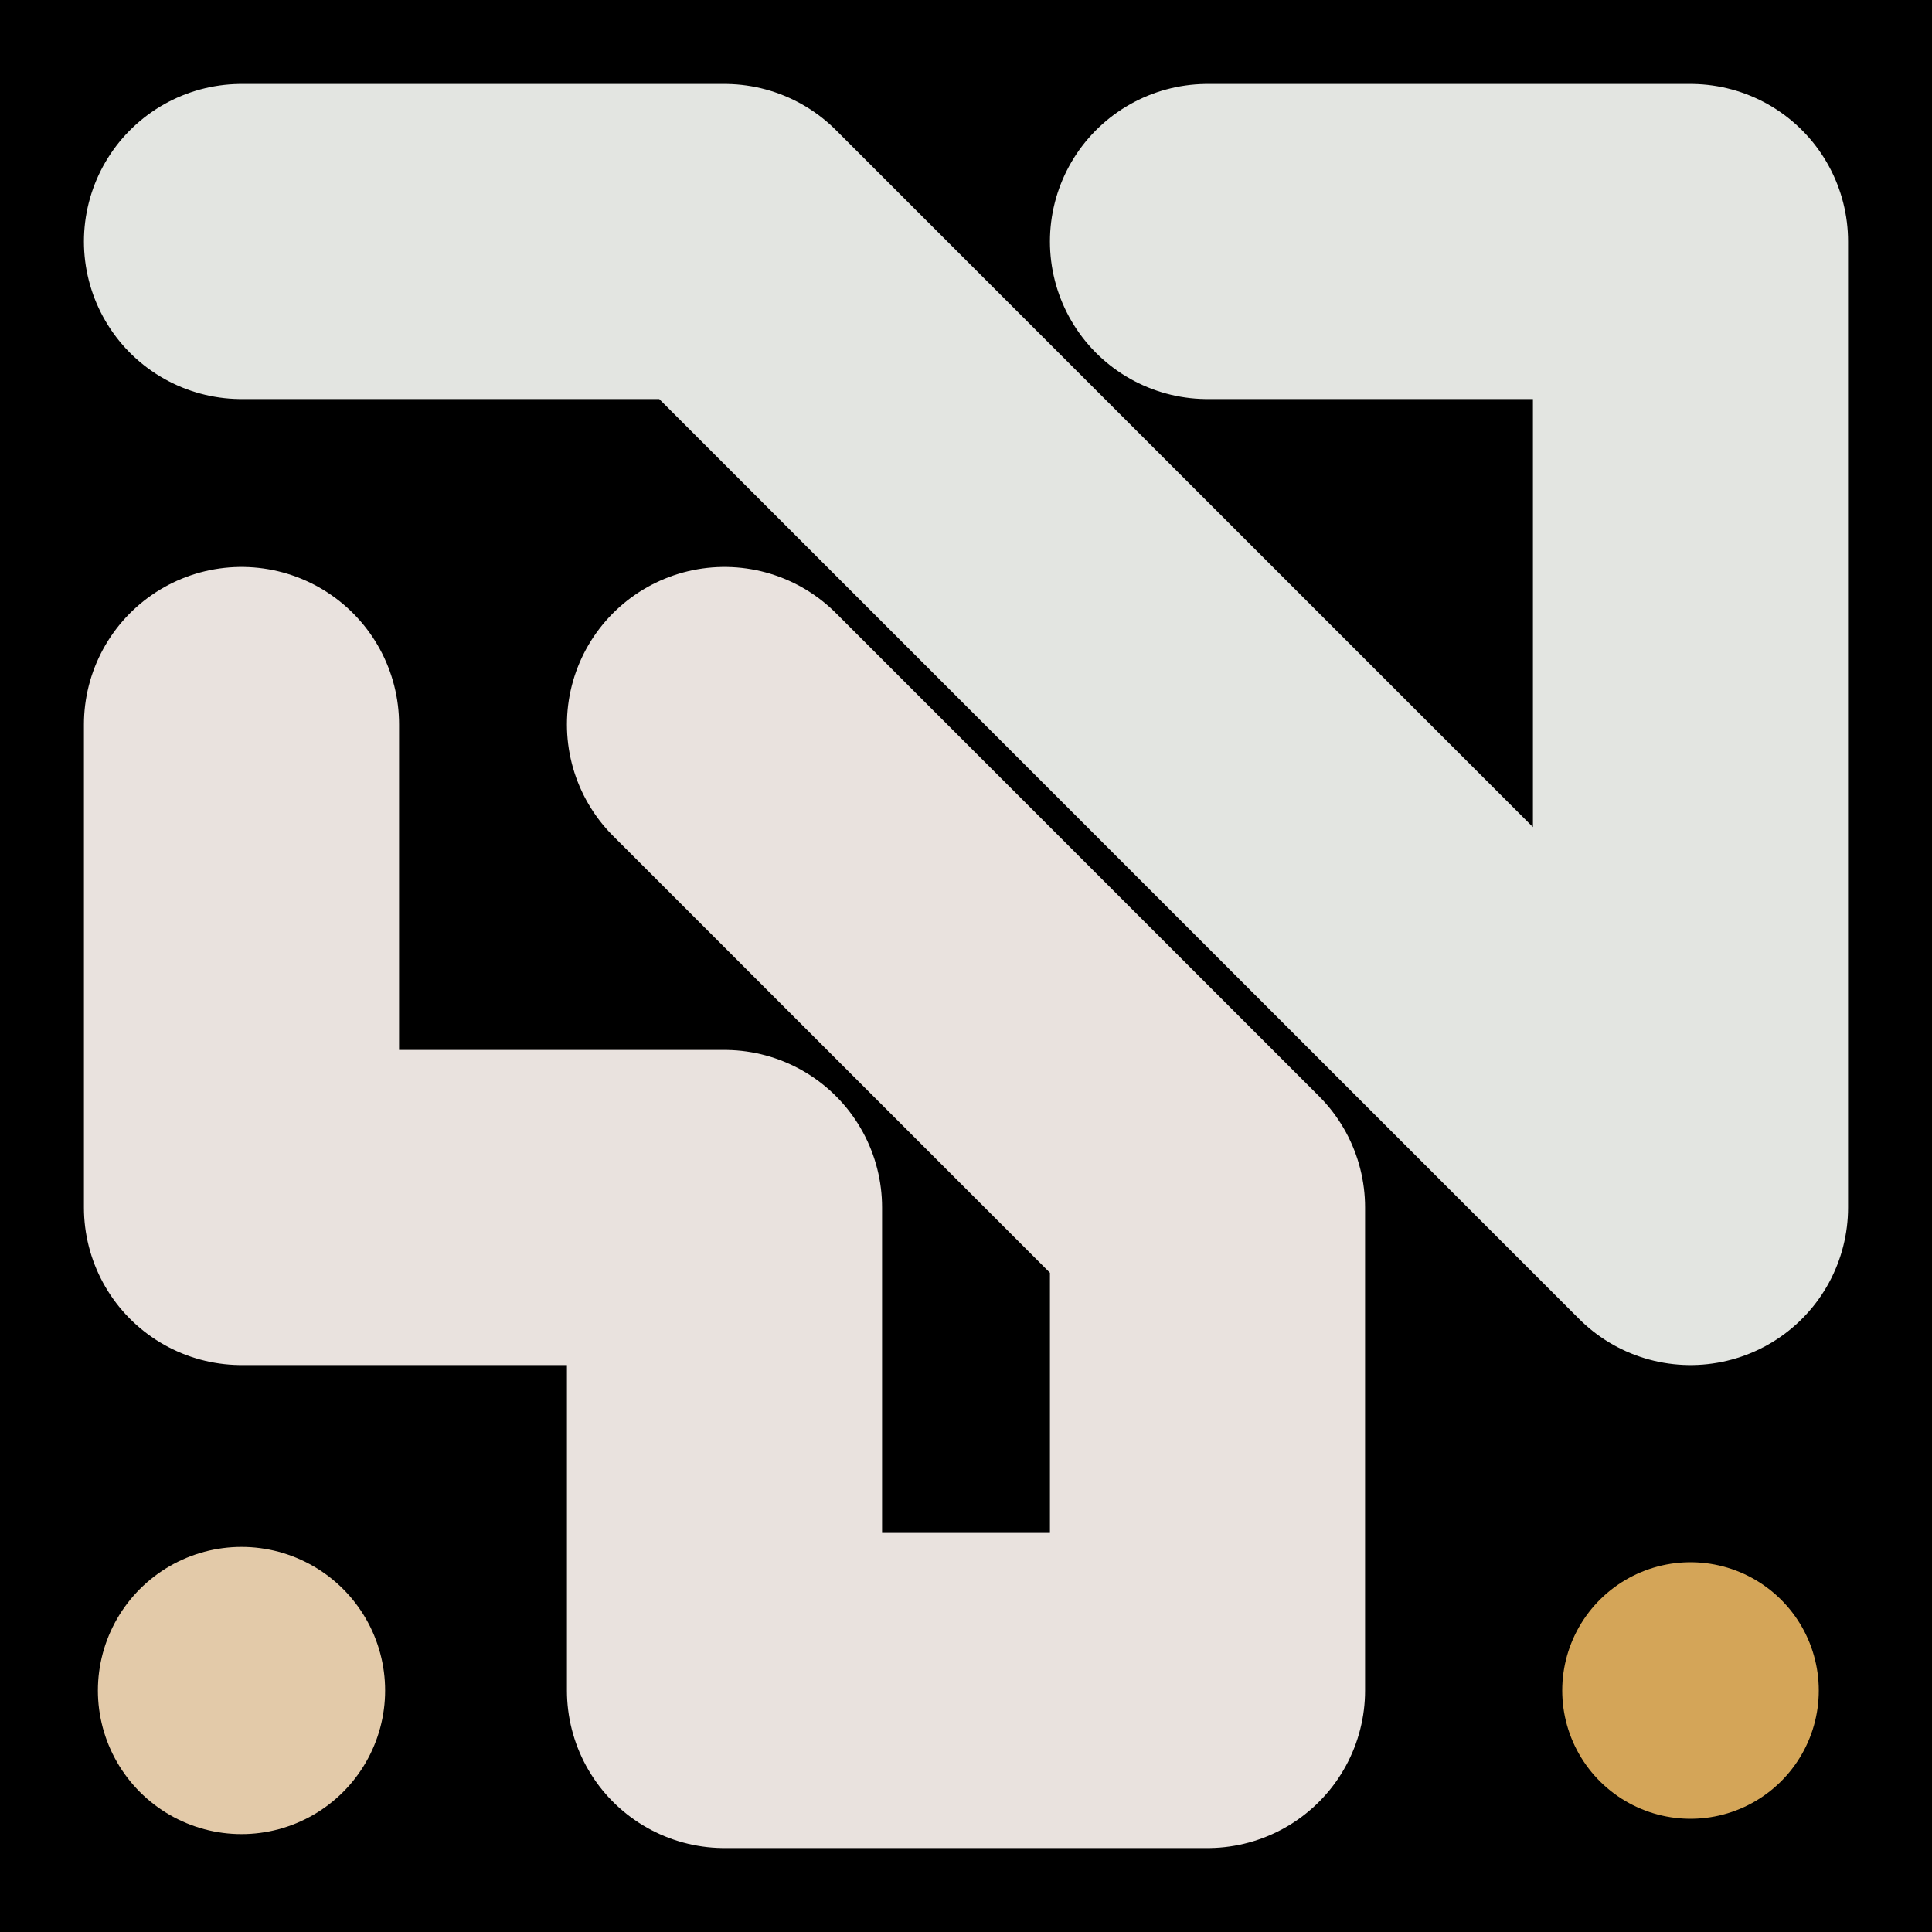 <svg viewBox="0 0 1024 1024" xmlns="http://www.w3.org/2000/svg"><defs><clipPath id="a"><path d="M0 0h1024v1024H0z" style="stroke-width:0;fill:none"></path></clipPath></defs><g style="clip-path:url(#a)"><path d="M0 0h1024v1024H0z" style="stroke-width:0"></path><path d="M128 128h256l256 256 256 256V128H640" style="stroke-linecap:round;stroke-linejoin:round;stroke-width:167.03px;stroke:#e3e5e1;fill:none"></path><path d="M384 384h0l256 256v256H384V640H128V384" style="stroke:#e9e2de;stroke-linecap:round;stroke-linejoin:round;stroke-width:167.03px;fill:none"></path><path d="M128 896h0" style="stroke:#e3caa9;stroke-width:152.24px;stroke-linecap:round;stroke-linejoin:round;fill:none"></path><path d="M896 896h0" style="stroke:#d4a558;stroke-width:135.98px;stroke-linecap:round;stroke-linejoin:round;fill:none"></path></g></svg>